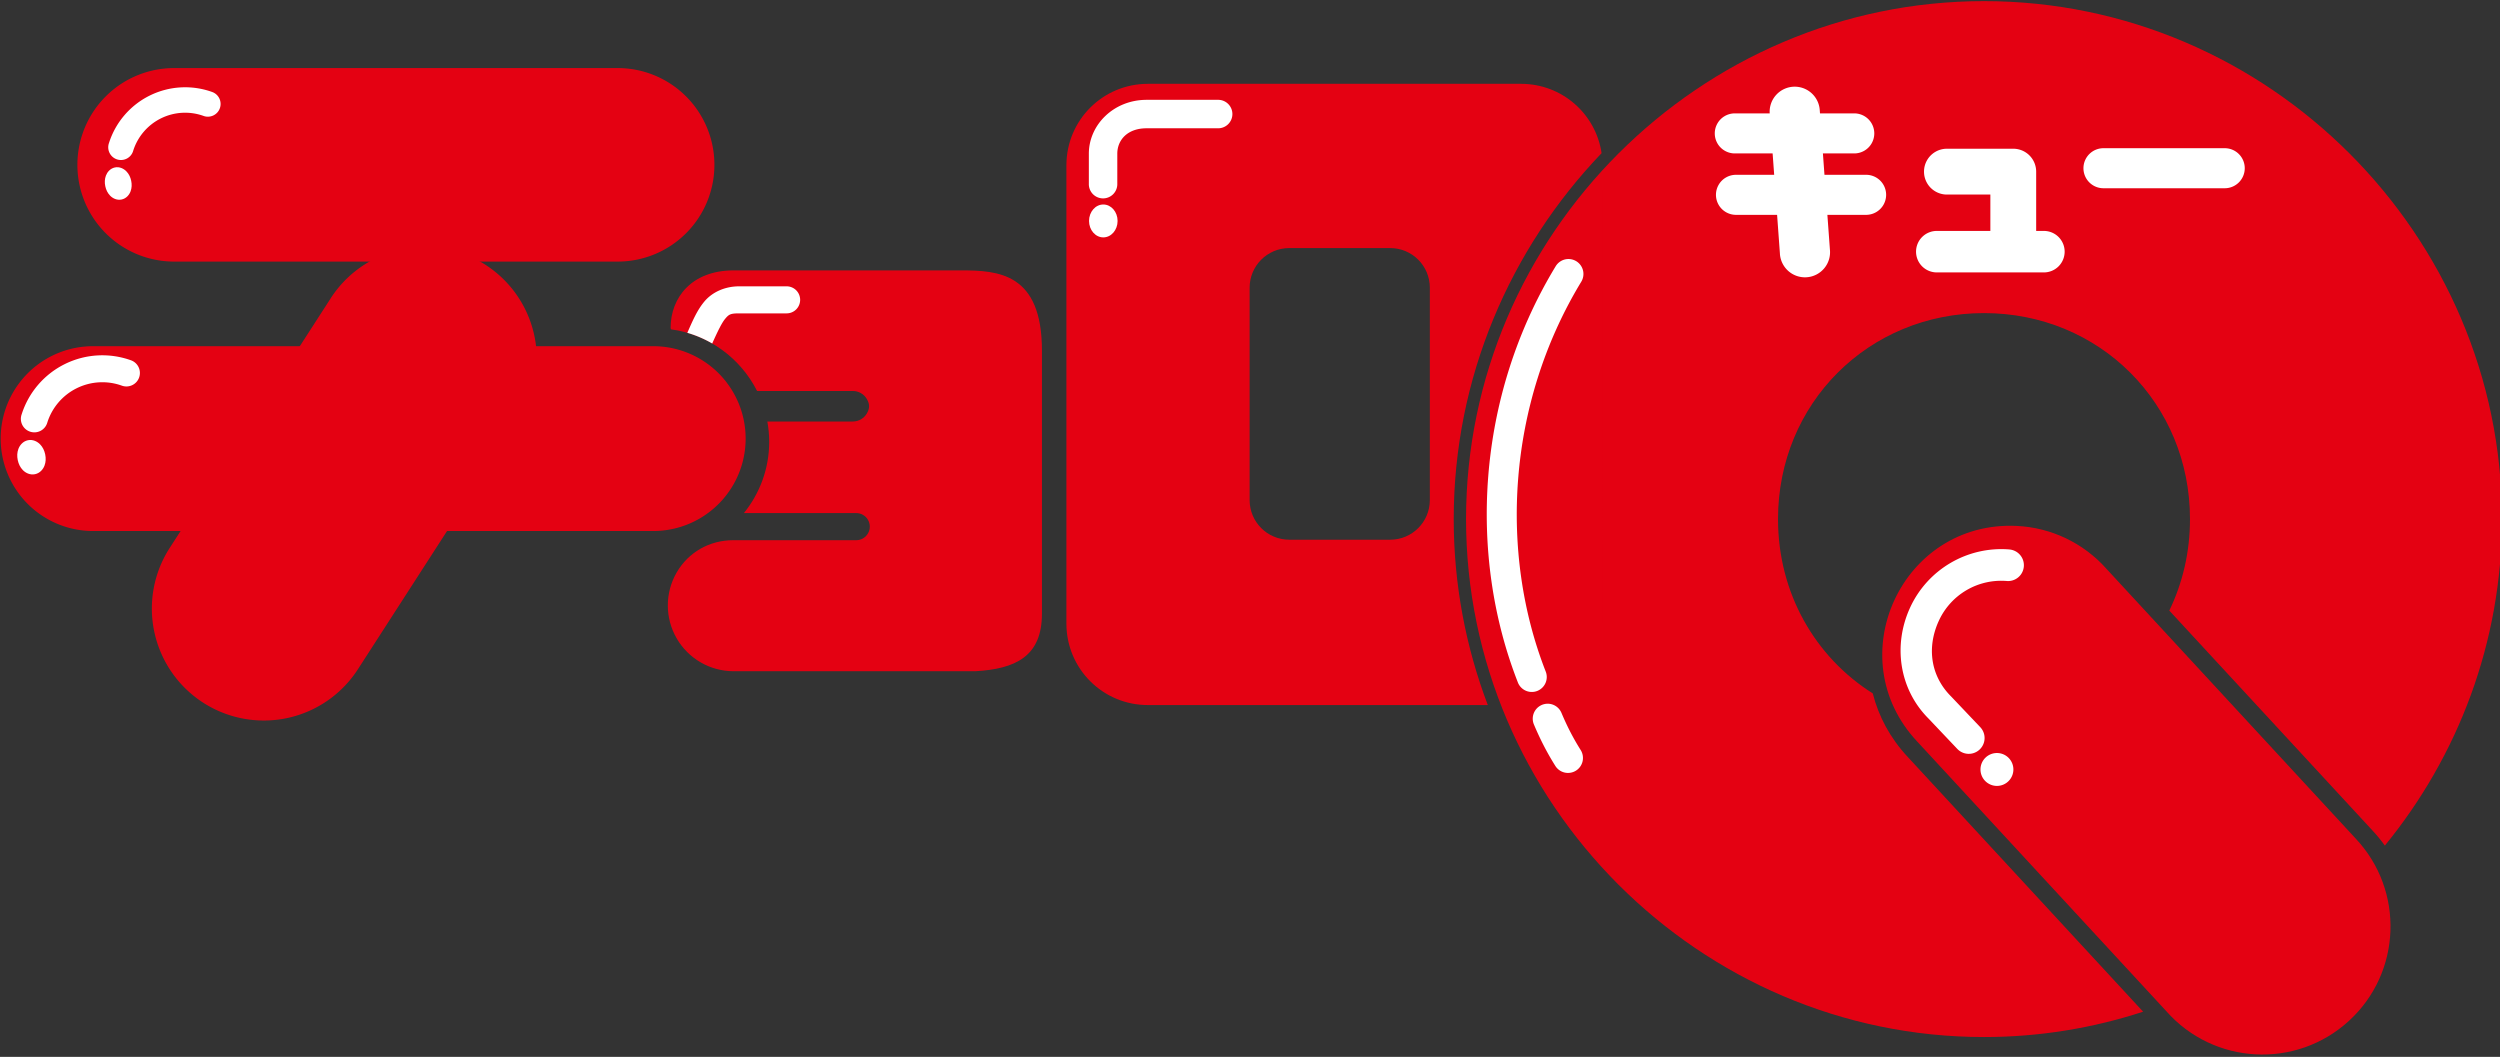 <?xml version="1.0" encoding="UTF-8" standalone="no"?>
<!-- Created with Inkscape (http://www.inkscape.org/) -->
<svg xmlns:dc="http://purl.org/dc/elements/1.1/" xmlns:cc="http://creativecommons.org/ns#" xmlns:rdf="http://www.w3.org/1999/02/22-rdf-syntax-ns#" xmlns:svg="http://www.w3.org/2000/svg" xmlns="http://www.w3.org/2000/svg" xmlns:sodipodi="http://sodipodi.sourceforge.net/DTD/sodipodi-0.dtd" xmlns:inkscape="http://www.inkscape.org/namespaces/inkscape" width="65.616mm" height="27.739mm" viewBox="0 0 65.616 27.739" version="1.1" id="svg8" inkscape:version="0.92.2 (5c3e80d, 2017-08-06)" sodipodi:docname="Choro-Q.svg">
  <rect x="0" y="0" width="65.616" height="27.739" fill="#333333" stroke="none"/>
  <defs id="defs2"/>
  <sodipodi:namedview id="base" pagecolor="#ffffff" bordercolor="#666666" borderopacity="1.0" inkscape:pageopacity="0.0" inkscape:pageshadow="2" inkscape:zoom="0.24748737" inkscape:cx="509.66374" inkscape:cy="210.5823" inkscape:document-units="mm" inkscape:current-layer="layer1" showgrid="false" fit-margin-top="0" fit-margin-left="0" fit-margin-right="0" fit-margin-bottom="0" inkscape:window-width="1366" inkscape:window-height="705" inkscape:window-x="-8" inkscape:window-y="-8" inkscape:window-maximized="1"/>
  <g inkscape:label="Layer 1" inkscape:groupmode="layer" id="layer1" transform="translate(-19.678,-156.987)">
    <g id="g6305" transform="matrix(0.38,0,0,0.38,12.194,114.469)">
      <g id="g6170">
        <path style="color:#000000;font-style:normal;font-variant:normal;font-weight:normal;font-stretch:normal;font-size:medium;line-height:normal;font-family:sans-serif;font-variant-ligatures:normal;font-variant-position:normal;font-variant-caps:normal;font-variant-numeric:normal;font-variant-alternates:normal;font-feature-settings:normal;text-indent:0;text-align:start;text-decoration:none;text-decoration-line:none;text-decoration-style:solid;text-decoration-color:#000000;letter-spacing:normal;word-spacing:normal;text-transform:none;writing-mode:lr-tb;direction:ltr;text-orientation:mixed;dominant-baseline:auto;baseline-shift:baseline;text-anchor:start;white-space:normal;shape-padding:0;clip-rule:nonzero;display:inline;overflow:visible;visibility:visible;opacity:1;isolation:auto;mix-blend-mode:normal;color-interpolation:sRGB;color-interpolation-filters:linearRGB;solid-color:#000000;solid-opacity:1;vector-effect:none;fill:#e40112;fill-opacity:1;fill-rule:nonzero;stroke:none;stroke-width:81.309;stroke-linecap:round;stroke-linejoin:round;stroke-miterlimit:4;stroke-dasharray:none;stroke-dashoffset:0;stroke-opacity:1;paint-order:stroke fill markers;color-rendering:auto;image-rendering:auto;shape-rendering:auto;text-rendering:auto;enable-background:accumulate" d="m 591.43,422.518 c -74.077,0 -135,60.923 -135,135 0,74.077 60.923,135 135,135 14.443,0 28.382,-2.326 41.471,-6.604 l -61.283,-66.33 c -4.697,-5.008 -7.689,-10.728 -9.18,-16.629 -14.956,-9.427 -24.697,-26.068 -24.697,-45.438 0,-30.134 23.556,-53.689 53.689,-53.689 30.134,0 53.688,23.556 53.688,53.689 0,8.622 -1.934,16.702 -5.393,23.85 l 52.939,57.299 c 1.187,1.259 2.261,2.585 3.242,3.955 19.044,-23.289 30.523,-52.955 30.523,-85.104 0,-74.077 -60.923,-135 -135,-135 z" id="path6160" inkscape:connector-curvature="0" sodipodi:nodetypes="ssscccssscccss" transform="scale(0.265)"/>
        <path style="color:#000000;font-style:normal;font-variant:normal;font-weight:normal;font-stretch:normal;font-size:medium;line-height:normal;font-family:sans-serif;font-variant-ligatures:normal;font-variant-position:normal;font-variant-caps:normal;font-variant-numeric:normal;font-variant-alternates:normal;font-feature-settings:normal;text-indent:0;text-align:start;text-decoration:none;text-decoration-line:none;text-decoration-style:solid;text-decoration-color:#000000;letter-spacing:normal;word-spacing:normal;text-transform:none;writing-mode:lr-tb;direction:ltr;text-orientation:mixed;dominant-baseline:auto;baseline-shift:baseline;text-anchor:start;white-space:normal;shape-padding:0;clip-rule:nonzero;display:inline;overflow:visible;visibility:visible;opacity:1;isolation:auto;mix-blend-mode:normal;color-interpolation:sRGB;color-interpolation-filters:linearRGB;solid-color:#000000;solid-opacity:1;vector-effect:none;fill:#e40112;fill-opacity:1;fill-rule:nonzero;stroke:none;stroke-width:17.7;stroke-linecap:round;stroke-linejoin:miter;stroke-miterlimit:4;stroke-dasharray:none;stroke-dashoffset:0;stroke-opacity:1;color-rendering:auto;image-rendering:auto;shape-rendering:auto;text-rendering:auto;enable-background:accumulate" d="m 158.976,148.214 c -7.935,-0.362 -12.293,9.103 -6.859,14.896 l 17.198,18.616 c 3.271,3.712 8.949,4.022 12.604,0.689 3.656,-3.333 3.869,-9.016 0.474,-12.614 l -17.198,-18.614 c -1.586,-1.79 -3.829,-2.863 -6.219,-2.973 z" id="path4706" inkscape:connector-curvature="0" sodipodi:nodetypes="cccsccc"/>
      </g>
      <path id="rect4693" transform="scale(0.265)" d="m 373.516,444.072 c -11.771,0 -21.248,9.477 -21.248,21.248 v 119.424 c 0,11.771 9.477,21.248 21.248,21.248 h 88.584 c -5.732,-15.113 -8.883,-31.452 -8.883,-48.475 0,-36.836 14.717,-70.495 38.543,-95.373 C 490.236,451.891 481.441,444.072 470.75,444.072 Z m 118.48,27.33 c -20.116,23.164 -32.35,53.32 -32.35,86.117 0,17.079 3.319,33.44 9.34,48.473 H 470.75 c 11.771,0 21.246,-9.477 21.246,-21.248 z M 410.375,486.881 h 26.264 c 5.736,0 10.354,4.617 10.354,10.354 v 55.307 c 0,5.736 -4.617,10.354 -10.354,10.354 H 410.375 c -5.736,0 -10.355,-4.617 -10.355,-10.354 v -55.307 c 0,-5.736 4.619,-10.354 10.355,-10.354 z" style="opacity:1;fill:#e40112;fill-opacity:1;fill-rule:nonzero;stroke:none;stroke-width:12.179;stroke-linecap:round;stroke-linejoin:round;stroke-miterlimit:4;stroke-dasharray:none;stroke-opacity:1;paint-order:stroke fill markers" inkscape:connector-curvature="0"/>
      <path id="path4666" transform="scale(0.265)" d="m 265.535,492.699 c -10.952,0 -16.428,7.096 -16.428,15 l 0.082,0.359 c 9.815,1.335 18.144,7.529 22.457,16.072 h 24.959 c 1.511,0 2.908,0.806 3.664,2.115 0.756,1.309 0.756,2.416 0,3.725 -0.756,1.309 -2.153,2.115 -3.664,2.115 h -22.287 c 0.315,1.722 0.486,3.491 0.486,5.301 0,7.02 -2.477,13.479 -6.592,18.564 h 29.277 c 1.263,0 2.431,0.674 3.062,1.768 0.632,1.094 0.632,2.441 0,3.535 -0.632,1.094 -1.799,1.768 -3.062,1.768 h -32.08 c -6.128,0 -11.665,3.115 -14.729,8.422 -3.064,5.307 -3.064,11.846 0,17.152 3.064,5.307 8.726,8.576 14.854,8.576 h 63.037 c 10.486,-0.619 17.32,-3.873 17.32,-15.01 V 513.592 c 0,-20.217 -11.403,-20.893 -21.07,-20.893 z m -13.633,27.279 0.889,3.9 5.395,0.086 c -1.784,-1.725 -3.916,-3.084 -6.283,-3.986 z m 1.646,12.107 8.158,14.018 c 1.364,-2.596 2.145,-5.556 2.145,-8.717 0,-1.847 -0.275,-3.622 -0.766,-5.301 z" style="opacity:1;fill:#e40112;fill-opacity:1;fill-rule:nonzero;stroke:none;stroke-width:0.378;stroke-linecap:round;stroke-linejoin:round;stroke-miterlimit:4;stroke-dasharray:none;stroke-opacity:1;paint-order:stroke fill markers" inkscape:connector-curvature="0"/>
      <g style="fill:#e40112;fill-opacity:1;stroke:#e40112;stroke-opacity:1" id="g4533">
        <path inkscape:connector-curvature="0" id="path826" d="m 48.709,128.953 a 7.733,7.733 0 0 0 -6.23,3.629 l -11.037,17.113 a 7.733,7.733 0 1 0 12.998,8.381 l 11.035,-17.113 a 7.733,7.733 0 0 0 -6.766,-12.01 z" style="color:#000000;font-style:normal;font-variant:normal;font-weight:normal;font-stretch:normal;font-size:medium;line-height:normal;font-family:sans-serif;font-variant-ligatures:normal;font-variant-position:normal;font-variant-caps:normal;font-variant-numeric:normal;font-variant-alternates:normal;font-feature-settings:normal;text-indent:0;text-align:start;text-decoration:none;text-decoration-line:none;text-decoration-style:solid;text-decoration-color:#000000;letter-spacing:normal;word-spacing:normal;text-transform:none;writing-mode:lr-tb;direction:ltr;text-orientation:mixed;dominant-baseline:auto;baseline-shift:baseline;text-anchor:start;white-space:normal;shape-padding:0;clip-rule:nonzero;display:inline;overflow:visible;visibility:visible;opacity:1;isolation:auto;mix-blend-mode:normal;color-interpolation:sRGB;color-interpolation-filters:linearRGB;solid-color:#000000;solid-opacity:1;vector-effect:none;fill:#e40112;fill-opacity:1;fill-rule:nonzero;stroke:none;stroke-width:15.465;stroke-linecap:round;stroke-linejoin:miter;stroke-miterlimit:4;stroke-dasharray:none;stroke-dashoffset:0;stroke-opacity:1;color-rendering:auto;image-rendering:auto;shape-rendering:auto;text-rendering:auto;enable-background:accumulate"/>
        <path inkscape:connector-curvature="0" id="path828" d="m 31.805,116.592 a 6.683,6.683 0 1 0 0,13.365 h 30.469 a 6.683,6.683 0 1 0 0,-13.365 z" style="color:#000000;font-style:normal;font-variant:normal;font-weight:normal;font-stretch:normal;font-size:medium;line-height:normal;font-family:sans-serif;font-variant-ligatures:normal;font-variant-position:normal;font-variant-caps:normal;font-variant-numeric:normal;font-variant-alternates:normal;font-feature-settings:normal;text-indent:0;text-align:start;text-decoration:none;text-decoration-line:none;text-decoration-style:solid;text-decoration-color:#000000;letter-spacing:normal;word-spacing:normal;text-transform:none;writing-mode:lr-tb;direction:ltr;text-orientation:mixed;dominant-baseline:auto;baseline-shift:baseline;text-anchor:start;white-space:normal;shape-padding:0;clip-rule:nonzero;display:inline;overflow:visible;visibility:visible;opacity:1;isolation:auto;mix-blend-mode:normal;color-interpolation:sRGB;color-interpolation-filters:linearRGB;solid-color:#000000;solid-opacity:1;vector-effect:none;fill:#e40112;fill-opacity:1;fill-rule:nonzero;stroke:none;stroke-width:13.365;stroke-linecap:round;stroke-linejoin:miter;stroke-miterlimit:4;stroke-dasharray:none;stroke-dashoffset:0;stroke-opacity:1;color-rendering:auto;image-rendering:auto;shape-rendering:auto;text-rendering:auto;enable-background:accumulate"/>
        <path inkscape:connector-curvature="0" id="path839" d="m 26.125,135.801 a 6.383,6.383 0 1 0 0,12.766 h 38.688 a 6.383,6.383 0 1 0 0,-12.766 z" style="color:#000000;font-style:normal;font-variant:normal;font-weight:normal;font-stretch:normal;font-size:medium;line-height:normal;font-family:sans-serif;font-variant-ligatures:normal;font-variant-position:normal;font-variant-caps:normal;font-variant-numeric:normal;font-variant-alternates:normal;font-feature-settings:normal;text-indent:0;text-align:start;text-decoration:none;text-decoration-line:none;text-decoration-style:solid;text-decoration-color:#000000;letter-spacing:normal;word-spacing:normal;text-transform:none;writing-mode:lr-tb;direction:ltr;text-orientation:mixed;dominant-baseline:auto;baseline-shift:baseline;text-anchor:start;white-space:normal;shape-padding:0;clip-rule:nonzero;display:inline;overflow:visible;visibility:visible;opacity:1;isolation:auto;mix-blend-mode:normal;color-interpolation:sRGB;color-interpolation-filters:linearRGB;solid-color:#000000;solid-opacity:1;vector-effect:none;fill:#e40112;fill-opacity:1;fill-rule:nonzero;stroke:none;stroke-width:12.765;stroke-linecap:round;stroke-linejoin:miter;stroke-miterlimit:4;stroke-dasharray:none;stroke-dashoffset:0;stroke-opacity:1;color-rendering:auto;image-rendering:auto;shape-rendering:auto;text-rendering:auto;enable-background:accumulate"/>
      </g>
      <g id="g4569">
        <path inkscape:connector-curvature="0" id="path4541" d="m 26.432,136.439 c -0.777,0.044 -1.546,0.244 -2.258,0.596 -1.424,0.703 -2.501,1.956 -2.982,3.469 a 0.931,0.931 0 1 0 1.773,0.564 c 0.328,-1.032 1.062,-1.886 2.033,-2.365 0.971,-0.479 2.094,-0.543 3.113,-0.176 a 0.931,0.931 0 1 0 0.631,-1.752 c -0.747,-0.269 -1.533,-0.38 -2.311,-0.336 z" style="color:#000000;font-style:normal;font-variant:normal;font-weight:normal;font-stretch:normal;font-size:medium;line-height:normal;font-family:sans-serif;font-variant-ligatures:normal;font-variant-position:normal;font-variant-caps:normal;font-variant-numeric:normal;font-variant-alternates:normal;font-feature-settings:normal;text-indent:0;text-align:start;text-decoration:none;text-decoration-line:none;text-decoration-style:solid;text-decoration-color:#000000;letter-spacing:normal;word-spacing:normal;text-transform:none;writing-mode:lr-tb;direction:ltr;text-orientation:mixed;dominant-baseline:auto;baseline-shift:baseline;text-anchor:start;white-space:normal;shape-padding:0;clip-rule:nonzero;display:inline;overflow:visible;visibility:visible;opacity:1;isolation:auto;mix-blend-mode:normal;color-interpolation:sRGB;color-interpolation-filters:linearRGB;solid-color:#000000;solid-opacity:1;vector-effect:none;fill:#ffffff;fill-opacity:1;fill-rule:nonzero;stroke:none;stroke-width:1.861;stroke-linecap:round;stroke-linejoin:round;stroke-miterlimit:4;stroke-dasharray:none;stroke-dashoffset:0;stroke-opacity:1;paint-order:stroke fill markers;color-rendering:auto;image-rendering:auto;shape-rendering:auto;text-rendering:auto;enable-background:accumulate"/>
        <path inkscape:connector-curvature="0" id="path4565" d="m 21.623,142.296 c -0.348,0.073 -0.564,0.35 -0.657,0.598 -0.093,0.249 -0.101,0.509 -0.046,0.774 0.055,0.264 0.167,0.5 0.352,0.691 0.185,0.191 0.494,0.356 0.841,0.283 0.348,-0.073 0.565,-0.348 0.657,-0.596 0.093,-0.249 0.101,-0.509 0.046,-0.774 -0.055,-0.264 -0.167,-0.5 -0.352,-0.691 -0.185,-0.191 -0.494,-0.358 -0.842,-0.285 z" style="color:#000000;font-style:normal;font-variant:normal;font-weight:normal;font-stretch:normal;font-size:medium;line-height:normal;font-family:sans-serif;font-variant-ligatures:normal;font-variant-position:normal;font-variant-caps:normal;font-variant-numeric:normal;font-variant-alternates:normal;font-feature-settings:normal;text-indent:0;text-align:start;text-decoration:none;text-decoration-line:none;text-decoration-style:solid;text-decoration-color:#000000;letter-spacing:normal;word-spacing:normal;text-transform:none;writing-mode:lr-tb;direction:ltr;text-orientation:mixed;dominant-baseline:auto;baseline-shift:baseline;text-anchor:start;white-space:normal;shape-padding:0;clip-rule:nonzero;display:inline;overflow:visible;visibility:visible;opacity:1;isolation:auto;mix-blend-mode:normal;color-interpolation:sRGB;color-interpolation-filters:linearRGB;solid-color:#000000;solid-opacity:1;vector-effect:none;fill:#ffffff;fill-opacity:1;fill-rule:nonzero;stroke:none;stroke-width:1.153;stroke-linecap:round;stroke-linejoin:round;stroke-miterlimit:4;stroke-dasharray:none;stroke-dashoffset:0;stroke-opacity:1;paint-order:stroke fill markers;color-rendering:auto;image-rendering:auto;shape-rendering:auto;text-rendering:auto;enable-background:accumulate"/>
      </g>
      <g id="g4569-1" transform="matrix(0.944,0,0,0.944,7.218,-10.872)">
        <path inkscape:connector-curvature="0" id="path4541-4" d="m 26.432,136.439 c -0.777,0.044 -1.546,0.244 -2.258,0.596 -1.424,0.703 -2.501,1.956 -2.982,3.469 a 0.931,0.931 0 1 0 1.773,0.564 c 0.328,-1.032 1.062,-1.886 2.033,-2.365 0.971,-0.479 2.094,-0.543 3.113,-0.176 a 0.931,0.931 0 1 0 0.631,-1.752 c -0.747,-0.269 -1.533,-0.38 -2.311,-0.336 z" style="color:#000000;font-style:normal;font-variant:normal;font-weight:normal;font-stretch:normal;font-size:medium;line-height:normal;font-family:sans-serif;font-variant-ligatures:normal;font-variant-position:normal;font-variant-caps:normal;font-variant-numeric:normal;font-variant-alternates:normal;font-feature-settings:normal;text-indent:0;text-align:start;text-decoration:none;text-decoration-line:none;text-decoration-style:solid;text-decoration-color:#000000;letter-spacing:normal;word-spacing:normal;text-transform:none;writing-mode:lr-tb;direction:ltr;text-orientation:mixed;dominant-baseline:auto;baseline-shift:baseline;text-anchor:start;white-space:normal;shape-padding:0;clip-rule:nonzero;display:inline;overflow:visible;visibility:visible;opacity:1;isolation:auto;mix-blend-mode:normal;color-interpolation:sRGB;color-interpolation-filters:linearRGB;solid-color:#000000;solid-opacity:1;vector-effect:none;fill:#ffffff;fill-opacity:1;fill-rule:nonzero;stroke:none;stroke-width:1.861;stroke-linecap:round;stroke-linejoin:round;stroke-miterlimit:4;stroke-dasharray:none;stroke-dashoffset:0;stroke-opacity:1;paint-order:stroke fill markers;color-rendering:auto;image-rendering:auto;shape-rendering:auto;text-rendering:auto;enable-background:accumulate"/>
        <path inkscape:connector-curvature="0" id="path4565-7" d="m 21.623,142.296 c -0.348,0.073 -0.564,0.35 -0.657,0.598 -0.093,0.249 -0.101,0.509 -0.046,0.774 0.055,0.264 0.167,0.5 0.352,0.691 0.185,0.191 0.494,0.356 0.841,0.283 0.348,-0.073 0.565,-0.348 0.657,-0.596 0.093,-0.249 0.101,-0.509 0.046,-0.774 -0.055,-0.264 -0.167,-0.5 -0.352,-0.691 -0.185,-0.191 -0.494,-0.358 -0.842,-0.285 z" style="color:#000000;font-style:normal;font-variant:normal;font-weight:normal;font-stretch:normal;font-size:medium;line-height:normal;font-family:sans-serif;font-variant-ligatures:normal;font-variant-position:normal;font-variant-caps:normal;font-variant-numeric:normal;font-variant-alternates:normal;font-feature-settings:normal;text-indent:0;text-align:start;text-decoration:none;text-decoration-line:none;text-decoration-style:solid;text-decoration-color:#000000;letter-spacing:normal;word-spacing:normal;text-transform:none;writing-mode:lr-tb;direction:ltr;text-orientation:mixed;dominant-baseline:auto;baseline-shift:baseline;text-anchor:start;white-space:normal;shape-padding:0;clip-rule:nonzero;display:inline;overflow:visible;visibility:visible;opacity:1;isolation:auto;mix-blend-mode:normal;color-interpolation:sRGB;color-interpolation-filters:linearRGB;solid-color:#000000;solid-opacity:1;vector-effect:none;fill:#ffffff;fill-opacity:1;fill-rule:nonzero;stroke:none;stroke-width:1.153;stroke-linecap:round;stroke-linejoin:round;stroke-miterlimit:4;stroke-dasharray:none;stroke-dashoffset:0;stroke-opacity:1;paint-order:stroke fill markers;color-rendering:auto;image-rendering:auto;shape-rendering:auto;text-rendering:auto;enable-background:accumulate"/>
      </g>
      <path id="path4669" transform="scale(0.265)" d="m 266.967,496.854 c -3.691,0 -7.002,1.504 -9.051,3.949 -1.894,2.262 -3.027,4.934 -4.455,8.166 2.288,0.669 4.46,1.61 6.486,2.783 1.417,-3.148 2.496,-5.377 3.373,-6.424 0.96,-1.146 1.353,-1.426 3.646,-1.426 h 12.32 a 3.525,3.525 0 1 0 0,-7.049 z" style="color:#000000;font-style:normal;font-variant:normal;font-weight:normal;font-stretch:normal;font-size:medium;line-height:normal;font-family:sans-serif;font-variant-ligatures:normal;font-variant-position:normal;font-variant-caps:normal;font-variant-numeric:normal;font-variant-alternates:normal;font-feature-settings:normal;text-indent:0;text-align:start;text-decoration:none;text-decoration-line:none;text-decoration-style:solid;text-decoration-color:#000000;letter-spacing:normal;word-spacing:normal;text-transform:none;writing-mode:lr-tb;direction:ltr;text-orientation:mixed;dominant-baseline:auto;baseline-shift:baseline;text-anchor:start;white-space:normal;shape-padding:0;clip-rule:nonzero;display:inline;overflow:visible;visibility:visible;opacity:1;isolation:auto;mix-blend-mode:normal;color-interpolation:sRGB;color-interpolation-filters:linearRGB;solid-color:#000000;solid-opacity:1;vector-effect:none;fill:#ffffff;fill-opacity:1;fill-rule:nonzero;stroke:none;stroke-width:7.049;stroke-linecap:round;stroke-linejoin:miter;stroke-miterlimit:4;stroke-dasharray:none;stroke-dashoffset:0;stroke-opacity:1;color-rendering:auto;image-rendering:auto;shape-rendering:auto;text-rendering:auto;enable-background:accumulate" inkscape:connector-curvature="0"/>
      <g id="g6234">
        <path style="color:#000000;font-style:normal;font-variant:normal;font-weight:normal;font-stretch:normal;font-size:medium;line-height:normal;font-family:sans-serif;font-variant-ligatures:normal;font-variant-position:normal;font-variant-caps:normal;font-variant-numeric:normal;font-variant-alternates:normal;font-feature-settings:normal;text-indent:0;text-align:start;text-decoration:none;text-decoration-line:none;text-decoration-style:solid;text-decoration-color:#000000;letter-spacing:normal;word-spacing:normal;text-transform:none;writing-mode:lr-tb;direction:ltr;text-orientation:mixed;dominant-baseline:auto;baseline-shift:baseline;text-anchor:start;white-space:normal;shape-padding:0;clip-rule:nonzero;display:inline;overflow:visible;visibility:visible;opacity:1;isolation:auto;mix-blend-mode:normal;color-interpolation:sRGB;color-interpolation-filters:linearRGB;solid-color:#000000;solid-opacity:1;vector-effect:none;fill:#ffffff;fill-opacity:1;fill-rule:nonzero;stroke:none;stroke-width:1.965;stroke-linecap:round;stroke-linejoin:miter;stroke-miterlimit:4;stroke-dasharray:none;stroke-dashoffset:0;stroke-opacity:1;color-rendering:auto;image-rendering:auto;shape-rendering:auto;text-rendering:auto;enable-background:accumulate" d="m 98.891,118.785 c -2.271,0 -3.99,1.722 -3.99,3.721 v 2.072 a 0.983,0.983 0 1 0 1.965,0 v -2.072 c 0,-0.926 0.679,-1.756 2.025,-1.756 h 4.91 a 0.983,0.983 0 1 0 0,-1.965 z" id="path4700" inkscape:connector-curvature="0"/>
        <ellipse style="opacity:1;fill:#ffffff;fill-opacity:1;fill-rule:nonzero;stroke:none;stroke-width:2.189;stroke-linecap:round;stroke-linejoin:round;stroke-miterlimit:4;stroke-dasharray:none;stroke-opacity:1;paint-order:stroke fill markers" id="path4702" cx="95.9" cy="127.15" rx="0.986" ry="1.136"/>
      </g>
      <g id="g6230">
        <path style="color:#000000;font-style:normal;font-variant:normal;font-weight:normal;font-stretch:normal;font-size:medium;line-height:normal;font-family:sans-serif;font-variant-ligatures:normal;font-variant-position:normal;font-variant-caps:normal;font-variant-numeric:normal;font-variant-alternates:normal;font-feature-settings:normal;text-indent:0;text-align:start;text-decoration:none;text-decoration-line:none;text-decoration-style:solid;text-decoration-color:#000000;letter-spacing:normal;word-spacing:normal;text-transform:none;writing-mode:lr-tb;direction:ltr;text-orientation:mixed;dominant-baseline:auto;baseline-shift:baseline;text-anchor:start;white-space:normal;shape-padding:0;clip-rule:nonzero;display:inline;overflow:visible;visibility:visible;opacity:1;isolation:auto;mix-blend-mode:normal;color-interpolation:sRGB;color-interpolation-filters:linearRGB;solid-color:#000000;solid-opacity:1;vector-effect:none;fill:#ffffff;fill-opacity:1;fill-rule:nonzero;stroke:none;stroke-width:2.065;stroke-linecap:round;stroke-linejoin:miter;stroke-miterlimit:4;stroke-dasharray:none;stroke-dashoffset:0;stroke-opacity:1;color-rendering:auto;image-rendering:auto;shape-rendering:auto;text-rendering:auto;enable-background:accumulate" d="m 128.061,129.781 a 1.033,1.033 0 0 0 -0.922,0.508 c -5.503,9.073 -6.026,19.974 -2.617,28.707 a 1.033,1.033 0 1 0 1.924,-0.75 c -3.17,-8.121 -2.692,-18.391 2.459,-26.885 a 1.033,1.033 0 0 0 -0.844,-1.58 z" id="path6174" inkscape:connector-curvature="0"/>
        <path style="color:#000000;font-style:normal;font-variant:normal;font-weight:normal;font-stretch:normal;font-size:medium;line-height:normal;font-family:sans-serif;font-variant-ligatures:normal;font-variant-position:normal;font-variant-caps:normal;font-variant-numeric:normal;font-variant-alternates:normal;font-feature-settings:normal;text-indent:0;text-align:start;text-decoration:none;text-decoration-line:none;text-decoration-style:solid;text-decoration-color:#000000;letter-spacing:normal;word-spacing:normal;text-transform:none;writing-mode:lr-tb;direction:ltr;text-orientation:mixed;dominant-baseline:auto;baseline-shift:baseline;text-anchor:start;white-space:normal;shape-padding:0;clip-rule:nonzero;display:inline;overflow:visible;visibility:visible;opacity:1;isolation:auto;mix-blend-mode:normal;color-interpolation:sRGB;color-interpolation-filters:linearRGB;solid-color:#000000;solid-opacity:1;vector-effect:none;fill:#ffffff;fill-opacity:1;fill-rule:nonzero;stroke:none;stroke-width:2.065;stroke-linecap:round;stroke-linejoin:miter;stroke-miterlimit:4;stroke-dasharray:none;stroke-dashoffset:0;stroke-opacity:1;color-rendering:auto;image-rendering:auto;shape-rendering:auto;text-rendering:auto;enable-background:accumulate" d="m 126.576,160.496 a 1.033,1.033 0 0 0 -0.928,1.449 c 0.373,0.879 0.826,1.816 1.469,2.84 a 1.033,1.033 0 1 0 1.75,-1.098 c -0.575,-0.916 -0.975,-1.737 -1.318,-2.547 a 1.033,1.033 0 0 0 -0.973,-0.645 z" id="path6176" inkscape:connector-curvature="0"/>
      </g>
      <g style="fill:#ffffff" id="g6218">
        <path style="color:#000000;font-style:normal;font-variant:normal;font-weight:normal;font-stretch:normal;font-size:medium;line-height:normal;font-family:sans-serif;font-variant-ligatures:normal;font-variant-position:normal;font-variant-caps:normal;font-variant-numeric:normal;font-variant-alternates:normal;font-feature-settings:normal;text-indent:0;text-align:start;text-decoration:none;text-decoration-line:none;text-decoration-style:solid;text-decoration-color:#000000;letter-spacing:normal;word-spacing:normal;text-transform:none;writing-mode:lr-tb;direction:ltr;text-orientation:mixed;dominant-baseline:auto;baseline-shift:baseline;text-anchor:start;white-space:normal;shape-padding:0;clip-rule:nonzero;display:inline;overflow:visible;visibility:visible;opacity:1;isolation:auto;mix-blend-mode:normal;color-interpolation:sRGB;color-interpolation-filters:linearRGB;solid-color:#000000;solid-opacity:1;vector-effect:none;fill:#ffffff;fill-opacity:1;fill-rule:nonzero;stroke:none;stroke-width:2.765;stroke-linecap:round;stroke-linejoin:miter;stroke-miterlimit:4;stroke-dasharray:none;stroke-dashoffset:0;stroke-opacity:1;color-rendering:auto;image-rendering:auto;shape-rendering:auto;text-rendering:auto;enable-background:accumulate" d="m 139.516,119.721 a 1.383,1.383 0 1 0 0,2.766 h 8.252 a 1.383,1.383 0 1 0 0,-2.766 z" id="path6178" inkscape:connector-curvature="0"/>
        <path style="color:#000000;font-style:normal;font-variant:normal;font-weight:normal;font-stretch:normal;font-size:medium;line-height:normal;font-family:sans-serif;font-variant-ligatures:normal;font-variant-position:normal;font-variant-caps:normal;font-variant-numeric:normal;font-variant-alternates:normal;font-feature-settings:normal;text-indent:0;text-align:start;text-decoration:none;text-decoration-line:none;text-decoration-style:solid;text-decoration-color:#000000;letter-spacing:normal;word-spacing:normal;text-transform:none;writing-mode:lr-tb;direction:ltr;text-orientation:mixed;dominant-baseline:auto;baseline-shift:baseline;text-anchor:start;white-space:normal;shape-padding:0;clip-rule:nonzero;display:inline;overflow:visible;visibility:visible;opacity:1;isolation:auto;mix-blend-mode:normal;color-interpolation:sRGB;color-interpolation-filters:linearRGB;solid-color:#000000;solid-opacity:1;vector-effect:none;fill:#ffffff;fill-opacity:1;fill-rule:nonzero;stroke:none;stroke-width:2.765;stroke-linecap:round;stroke-linejoin:miter;stroke-miterlimit:4;stroke-dasharray:none;stroke-dashoffset:0;stroke-opacity:1;color-rendering:auto;image-rendering:auto;shape-rendering:auto;text-rendering:auto;enable-background:accumulate" d="m 139.598,123.963 a 1.383,1.383 0 1 0 0,2.766 h 8.988 a 1.383,1.383 0 1 0 0,-2.766 z" id="path6178-5" inkscape:connector-curvature="0"/>
        <path style="color:#000000;font-style:normal;font-variant:normal;font-weight:normal;font-stretch:normal;font-size:medium;line-height:normal;font-family:sans-serif;font-variant-ligatures:normal;font-variant-position:normal;font-variant-caps:normal;font-variant-numeric:normal;font-variant-alternates:normal;font-feature-settings:normal;text-indent:0;text-align:start;text-decoration:none;text-decoration-line:none;text-decoration-style:solid;text-decoration-color:#000000;letter-spacing:normal;word-spacing:normal;text-transform:none;writing-mode:lr-tb;direction:ltr;text-orientation:mixed;dominant-baseline:auto;baseline-shift:baseline;text-anchor:start;white-space:normal;shape-padding:0;clip-rule:nonzero;display:inline;overflow:visible;visibility:visible;opacity:1;isolation:auto;mix-blend-mode:normal;color-interpolation:sRGB;color-interpolation-filters:linearRGB;solid-color:#000000;solid-opacity:1;vector-effect:none;fill:#ffffff;fill-opacity:1;fill-rule:nonzero;stroke:none;stroke-width:3.465;stroke-linecap:round;stroke-linejoin:miter;stroke-miterlimit:4;stroke-dasharray:none;stroke-dashoffset:0;stroke-opacity:1;color-rendering:auto;image-rendering:auto;shape-rendering:auto;text-rendering:auto;enable-background:accumulate" d="m 143.676,117.877 a 1.733,1.733 0 0 0 -1.746,1.883 l 0.701,9.621 a 1.733,1.733 0 1 0 3.455,-0.252 l -0.701,-9.621 a 1.733,1.733 0 0 0 -1.709,-1.631 z" id="path6195" inkscape:connector-curvature="0"/>
      </g>
      <g style="fill:#ffffff" id="g6222">
        <path style="color:#000000;font-style:normal;font-variant:normal;font-weight:normal;font-stretch:normal;font-size:medium;line-height:normal;font-family:sans-serif;font-variant-ligatures:normal;font-variant-position:normal;font-variant-caps:normal;font-variant-numeric:normal;font-variant-alternates:normal;font-feature-settings:normal;text-indent:0;text-align:start;text-decoration:none;text-decoration-line:none;text-decoration-style:solid;text-decoration-color:#000000;letter-spacing:normal;word-spacing:normal;text-transform:none;writing-mode:lr-tb;direction:ltr;text-orientation:mixed;dominant-baseline:auto;baseline-shift:baseline;text-anchor:start;white-space:normal;shape-padding:0;clip-rule:nonzero;display:inline;overflow:visible;visibility:visible;opacity:1;isolation:auto;mix-blend-mode:normal;color-interpolation:sRGB;color-interpolation-filters:linearRGB;solid-color:#000000;solid-opacity:1;vector-effect:none;fill:#ffffff;fill-opacity:1;fill-rule:nonzero;stroke:none;stroke-width:3.165;stroke-linecap:round;stroke-linejoin:round;stroke-miterlimit:4;stroke-dasharray:none;stroke-dashoffset:0;stroke-opacity:1;color-rendering:auto;image-rendering:auto;shape-rendering:auto;text-rendering:auto;enable-background:accumulate" d="m 154.168,122.162 a 1.583,1.583 0 1 0 0,3.166 h 3 v 3.52 a 1.583,1.583 0 1 0 3.164,0 v -5.102 A 1.583,1.583 0 0 0 158.75,122.162 Z" id="path6197" inkscape:connector-curvature="0"/>
        <path style="color:#000000;font-style:normal;font-variant:normal;font-weight:normal;font-stretch:normal;font-size:medium;line-height:normal;font-family:sans-serif;font-variant-ligatures:normal;font-variant-position:normal;font-variant-caps:normal;font-variant-numeric:normal;font-variant-alternates:normal;font-feature-settings:normal;text-indent:0;text-align:start;text-decoration:none;text-decoration-line:none;text-decoration-style:solid;text-decoration-color:#000000;letter-spacing:normal;word-spacing:normal;text-transform:none;writing-mode:lr-tb;direction:ltr;text-orientation:mixed;dominant-baseline:auto;baseline-shift:baseline;text-anchor:start;white-space:normal;shape-padding:0;clip-rule:nonzero;display:inline;overflow:visible;visibility:visible;opacity:1;isolation:auto;mix-blend-mode:normal;color-interpolation:sRGB;color-interpolation-filters:linearRGB;solid-color:#000000;solid-opacity:1;vector-effect:none;fill:#ffffff;fill-opacity:1;fill-rule:nonzero;stroke:none;stroke-width:2.865;stroke-linecap:round;stroke-linejoin:miter;stroke-miterlimit:4;stroke-dasharray:none;stroke-dashoffset:0;stroke-opacity:1;color-rendering:auto;image-rendering:auto;shape-rendering:auto;text-rendering:auto;enable-background:accumulate" d="m 153.506,127.84 a 1.433,1.433 0 1 0 0,2.865 h 7.322 a 1.433,1.433 0 1 0 0,-2.865 z" id="path6199" inkscape:connector-curvature="0"/>
      </g>
      <path inkscape:connector-curvature="0" id="path6201" d="m 165.033,122.127 a 1.383,1.383 0 1 0 0,2.764 h 8.27 a 1.383,1.383 0 1 0 0,-2.764 z" style="color:#000000;font-style:normal;font-variant:normal;font-weight:normal;font-stretch:normal;font-size:medium;line-height:normal;font-family:sans-serif;font-variant-ligatures:normal;font-variant-position:normal;font-variant-caps:normal;font-variant-numeric:normal;font-variant-alternates:normal;font-feature-settings:normal;text-indent:0;text-align:start;text-decoration:none;text-decoration-line:none;text-decoration-style:solid;text-decoration-color:#000000;letter-spacing:normal;word-spacing:normal;text-transform:none;writing-mode:lr-tb;direction:ltr;text-orientation:mixed;dominant-baseline:auto;baseline-shift:baseline;text-anchor:start;white-space:normal;shape-padding:0;clip-rule:nonzero;display:inline;overflow:visible;visibility:visible;opacity:1;isolation:auto;mix-blend-mode:normal;color-interpolation:sRGB;color-interpolation-filters:linearRGB;solid-color:#000000;solid-opacity:1;vector-effect:none;fill:#ffffff;fill-opacity:1;fill-rule:nonzero;stroke:none;stroke-width:2.765;stroke-linecap:round;stroke-linejoin:miter;stroke-miterlimit:4;stroke-dasharray:none;stroke-dashoffset:0;stroke-opacity:1;color-rendering:auto;image-rendering:auto;shape-rendering:auto;text-rendering:auto;enable-background:accumulate"/>
      <g id="g6270">
        <path style="color:#000000;font-style:normal;font-variant:normal;font-weight:normal;font-stretch:normal;font-size:medium;line-height:normal;font-family:sans-serif;font-variant-ligatures:normal;font-variant-position:normal;font-variant-caps:normal;font-variant-numeric:normal;font-variant-alternates:normal;font-feature-settings:normal;text-indent:0;text-align:start;text-decoration:none;text-decoration-line:none;text-decoration-style:solid;text-decoration-color:#000000;letter-spacing:normal;word-spacing:normal;text-transform:none;writing-mode:lr-tb;direction:ltr;text-orientation:mixed;dominant-baseline:auto;baseline-shift:baseline;text-anchor:start;white-space:normal;shape-padding:0;clip-rule:nonzero;display:inline;overflow:visible;visibility:visible;opacity:1;isolation:auto;mix-blend-mode:normal;color-interpolation:sRGB;color-interpolation-filters:linearRGB;solid-color:#000000;solid-opacity:1;vector-effect:none;fill:#ffffff;fill-opacity:1;fill-rule:nonzero;stroke:none;stroke-width:2.184;stroke-linecap:round;stroke-linejoin:round;stroke-miterlimit:4;stroke-dasharray:none;stroke-dashoffset:0;stroke-opacity:1;paint-order:stroke fill markers;color-rendering:auto;image-rendering:auto;shape-rendering:auto;text-rendering:auto;enable-background:accumulate" d="m 158.48,149.84 c -2.891,-0.233 -5.631,1.367 -6.848,4 -1.198,2.591 -0.778,5.638 1.273,7.689 l 1.98,2.088 a 1.092,1.092 0 1 0 1.584,-1.504 l -2,-2.107 a 1.092,1.092 0 0 0 -0.019,-0.019 c -1.409,-1.409 -1.691,-3.38 -0.836,-5.23 0.836,-1.809 2.703,-2.898 4.689,-2.738 a 1.092,1.092 0 1 0 0.176,-2.178 z" id="path6260" inkscape:connector-curvature="0"/>
        <path style="opacity:1;fill:#ffffff;fill-opacity:1;fill-rule:nonzero;stroke:none;stroke-width:3.377;stroke-linecap:round;stroke-linejoin:round;stroke-miterlimit:4;stroke-dasharray:none;stroke-opacity:1;paint-order:stroke fill markers" d="m 158.758,165.036 a 1.136,1.136 0 0 1 -1.136,1.136 1.136,1.136 0 0 1 -1.136,-1.136 1.136,1.136 0 0 1 1.136,-1.136 1.136,1.136 0 0 1 1.136,1.136 z" id="path6263" inkscape:connector-curvature="0"/>
      </g>
    </g>
  </g>
</svg>